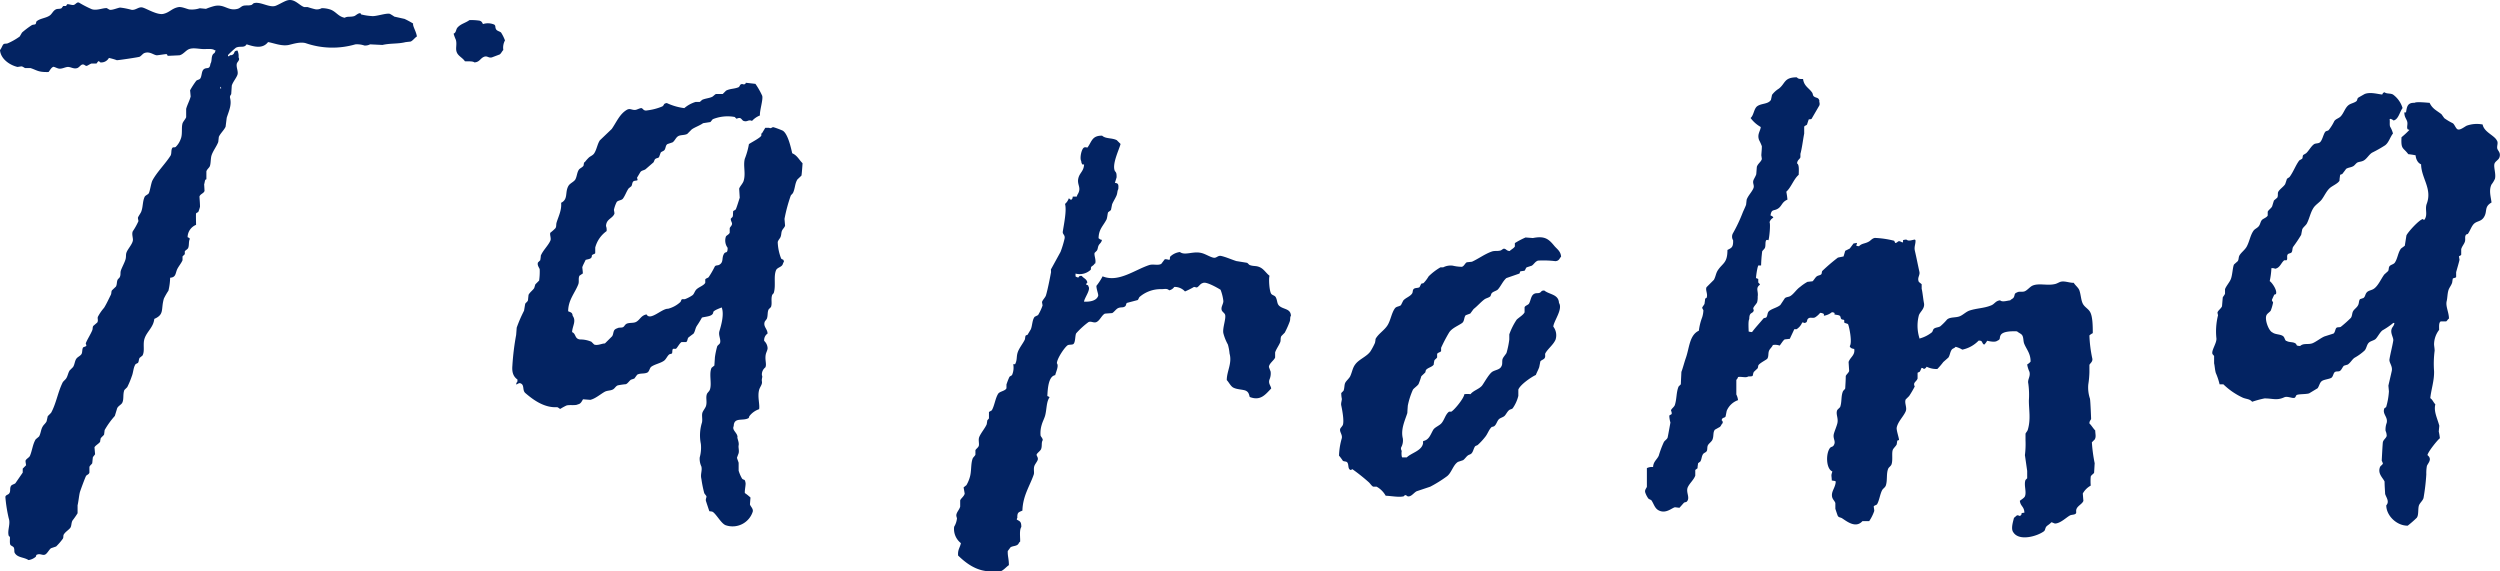 <svg id="レイヤー_1" data-name="レイヤー 1" xmlns="http://www.w3.org/2000/svg" viewBox="0 0 661.25 151.14"><defs><style>.cls-1{fill:#032362;fill-rule:evenodd;}</style></defs><title>taroma-logo</title><path class="cls-1" d="M107,5l-2.69-.6a13.72,13.72,0,0,0-1.19-.74c-1-.26-3.66.74-4.78.59a14.89,14.89,0,0,1-2.83-.44l-.15-.3c-.61-.13-1.24.61-1.64.74-1,.32-1.84,0-2.54.45-1.8-.33-2.35-1.77-4-2.24a7.18,7.18,0,0,0-2.09-.3,2.66,2.66,0,0,1-1.64.3c-.65-.14-1.6-.43-2.09-.59h-.9C79.14,1.43,77.91-.45,76,.1c-.9.25-2.6,1.33-3.28,1.49C71.1,2,68.8.35,67.16.84c-.12,0-.48.41-.6.45-.91.29-1.65,0-2.38.3-.43.18-.77.6-1.35.75C60.3,3,59.4,1,56.72,1.59a16.21,16.21,0,0,0-2.24.75l-1.64-.16a6.59,6.59,0,0,1-2.84.3c-.72-.16-2-.76-2.84-.59-1.75.34-2.27,1.41-4,1.79C41.57,4,38.86,2.32,37.76,2s-1.81.77-3,.59a19.75,19.75,0,0,0-3-.59c-.6.08-2.06.71-2.69.59-.15,0-.76-.45-.9-.45-1.12,0-2.61.71-3.88.3A27.81,27.81,0,0,1,20.9.69c-.55-.22-.86.44-1.35.6S18.1,1,17.76,1.14l-.3.45h-.74l-.45.59c-.54.26-1,.07-1.49.3-.78.39-1,1.2-1.65,1.64-1,.69-2.49.72-3.42,1.5-.2.16-.13.57-.31.75s-.69.11-1,.29A24,24,0,0,0,5.83,8.6c-.21.35-.41.7-.61,1.05a16.93,16.93,0,0,1-3.13,1.79c-.43.2-.89,0-1.19.29s-.51,1.11-.9,1.5c.17,2.38,2.6,4,4.63,4.48.35-.05.69-.11,1-.15s.8.38,1,.44H8.06c1.77.58,2,1.12,4.78,1.05.34-.39.68-1.13,1.19-1.34.18-.18,1.1.41,1.64.45.9.06,1.64-.48,2.39-.45s1.48.6,2.39.29c.41-.13.86-.76,1.2-.89.64-.26.88.42,1.33.3.22-.06.87-.51,1.2-.6h1.34l.45-.6c.32-.08.45.27.6.3a2.33,2.33,0,0,0,2.24-1.19,17.07,17.07,0,0,1,2.09.6c.22.05,5.6-.75,6-.9s.91-.89,1.33-1c1.43-.52,2.48.62,3.29.6.3,0,2.37-.35,2.54-.3s.2.3.3.45c0,0,3.05-.13,3.14-.15,1-.25,1.63-1.29,2.53-1.64,1.13-.43,2.67,0,3.88,0,1,0,2.29-.16,2.84.3H57c-.16,1-.47.7-.74,1.19-.42.74-.16,1.75-.6,2.39-.2,1.72-1,.8-1.79,1.49-.59.5-.45,1.74-.89,2.4-.26.35-.69.32-1.05.59a21.67,21.67,0,0,0-1.65,2.54l.15,1.64c-.28,1.12-.91,2.2-1.19,3.28V31c-.19.55-.91,1.23-1,1.79-.27,1.1.07,2.82-.45,4a5.41,5.41,0,0,1-1.34,2.09c-.39.21-.69-.06-.9.29-.35.6-.11,1.41-.44,2-1.41,2.2-3.59,4.32-4.79,6.56-.37.72-.68,3-1,3.44-.24.32-.88.51-1.06.89-.58,1.29-.4,2.56-.89,3.89-.17.47-.77,1.22-.89,1.64,0,.29.1.59.14.89a16.65,16.65,0,0,1-1.49,2.68c-.37.8.16,1.9,0,2.54-.22,1-1.27,2.09-1.64,3-.28.68-.06,1.13-.3,1.94s-.89,2-1.19,2.83c-.25.7,0,1.11-.3,1.79-.1.25-.49.51-.6.75-.26.6-.12,1.23-.44,1.79l-1.05,1c-.22.37-.09.78-.3,1.19-.51,1-1.12,2.36-1.79,3.43a12.51,12.51,0,0,0-1.64,2.39c-.15.48.18.92-.15,1.49l-1.05.9c-.25.38-.09.7-.29,1.19-.41,1-1.24,2.28-1.65,3.28-.19.49.31.48,0,.9l-.74.3c-.34.49-.15,1.31-.45,1.79s-1,.73-1.34,1.2c-.46.65-.44,1.55-.89,2.23l-.9.9c-.42.67-.49,1.44-.9,2.08-.25.4-.84.79-1,1.2-1.24,2.55-1.66,5.46-3,7.91l-.89.9-.3,1.34c-.22.52-.77.92-1,1.34-.53.81-.52,1.87-1,2.69l-.89.75c-.8,1.34-.88,2.8-1.5,4.33-.21.52-1,.79-1.19,1.34,0,.39.1.79.15,1.19l-.89.89V125l-1.95,2.83c-.35.28-1,.36-1.19.76-.34.63,0,1.39-.45,1.93-.27.38-.88.35-1,.9a37.69,37.69,0,0,0,.89,5.67c.54,1.52-.43,3.2,0,4.63l.3.3c.09.32-.12,1.61.14,2.09.16.26.77.42.91.74.25.62,0,1.06.29,1.49.8,1.21,2.34,1,3.59,1.8a3.73,3.73,0,0,0,1.94-.9c.05-.15.09-.3.14-.45,1-.56,1.66.28,2.39-.15.52-.3,1-1.29,1.49-1.64l1.34-.45a15.84,15.84,0,0,0,1.8-2.09c.22-.46,0-.81.3-1.19.38-.6,1.26-1.14,1.64-1.64s.23-1.27.59-1.94a22.31,22.31,0,0,0,1.35-1.94v-2.09c.26-1.13.38-2.56.6-3.44.08-.35,1.43-4,1.64-4.33s.72-.35.89-.89v-1.49c.13-.42.61-.69.75-1l.15-1.5c.1-.3.51-.64.6-.89-.06-.6-.1-1.2-.16-1.8.22-.5,1.22-1,1.5-1.49,0-.3.1-.59.14-.89.19-.31.76-.74.9-1l.15-1.19a21.48,21.48,0,0,1,2.69-3.73c.2-.65.4-1.3.59-1.94s1.06-1,1.35-1.5c.53-1,.12-2.23.59-3.43l.75-.74a22,22,0,0,0,1.19-2.84c.46-1.09.4-2.4,1.05-3.28l.6-.3c.29-.44.17-.87.44-1.34l.75-.6c.72-1.28,0-3,.6-4.63.63-1.76,2.32-2.91,2.53-5.07,2.75-1.19,1.7-2.52,2.54-5.38a17.18,17.18,0,0,1,1.2-2.08,15.76,15.76,0,0,0,.45-3.43c1.64-.1,1.35-1.27,1.94-2.39.35-.69,1.05-1.51,1.34-2.25v-1l.6-.59v-.75c.18-.3.73-.53.89-.89.31-.72.07-1.78.45-2.39-.18-.34-.26-.3-.6-.46a3.59,3.59,0,0,1,2.24-3.27c0-.54-.07-2.8,0-3s.49-.27.6-.44a8.41,8.41,0,0,0,.44-1.35c0-.89-.09-1.79-.14-2.69.22-.71,1.11-.8,1.34-1.49L54,48.75c.12-.33.14-.77.3-1.2a1.59,1.59,0,0,0,.29-.15V45.32c.15-.53.73-.94.9-1.34.29-.71.21-2.06.45-2.84.37-1.2,1.38-2.46,1.79-3.59l.15-1.34c.38-.9,1.4-1.81,1.79-2.69l.3-2.38c.58-1.81,1.35-3.34.89-5.22-.14-.58.22-.79.3-1.05l.15-2.24c.31-1,1.17-1.94,1.49-2.83s-.41-2.05-.15-3c.14-.49.9-.9.45-1.64a3.32,3.32,0,0,0-.3-1.8c-1.09.13-.6.63-1.19,1.05s-.69-.05-1,.45h-.3v-.3a21.57,21.57,0,0,1,2.09-1.94c1.15-.56,2.19.17,2.83-.9,2,.65,4.24,1.27,5.67-.59,1.56.26,3.62,1.17,5.53.75,1.08-.25,3-.89,4.47-.45A21.67,21.67,0,0,0,94,11.73a6.09,6.09,0,0,1,2.39.31,2.79,2.79,0,0,0,1.49-.31l3.29.16c2.13-.5,4-.22,6.12-.75l1.34-.15c.64-.3,1.06-1,1.64-1.34-.18-1.33-1.16-2.75-1-3.43A24.6,24.6,0,0,0,107,5ZM58.21,23.38c0-.15.1-.3.15-.45.11.16.09.14.14.45ZM132.53,8.6c-.42-.34-1.1-.41-1.34-.89-.31-.63,0-.8-.45-1.2a4.24,4.24,0,0,0-3-.14c-.23-.48-.35-.73-.89-.9a14,14,0,0,0-2.69-.15c-1.08.79-2.2.93-3.13,1.94-.49.52-.3,1.34-1.05,1.64a12,12,0,0,0,.6,1.64c.36,1.35-.22,2.34.3,3.43.41.89,1.55,1.38,2.09,2.24.85.05,2-.09,2.53.3,1.4-.1,1.5-1.08,2.54-1.49.87-.34,1.18.41,2.09.15,0,0,1.83-.69,2-.75.41-.23.65-.89,1-1.19a3.94,3.94,0,0,1,.44-2.54A11.29,11.29,0,0,0,132.53,8.6ZM552.65,112c0-.71.36-.85.45-1.2,0,0-.17-4.81-.31-5.37a9.29,9.29,0,0,1-.44-3.73,24.07,24.07,0,0,0,.3-3.28V96.51c.19-.44,1-.88.74-1.79a34.43,34.43,0,0,1-.74-6,3.76,3.76,0,0,1,.89-.6c0-1.66,0-4.48-.75-5.67-.49-.83-1.5-1.26-1.94-2.24S550.4,78,550,76.81c-.29-.78-1.07-1.29-1.49-2-1.23,0-2.39-.55-3.44-.29-.39.1-1,.49-1.49.6-2.1.51-4.3-.31-6,.44-.68.31-1.39,1.25-2.08,1.5s-1.41-.08-2,.29c-.85.31-.47.64-.89,1.34-.18.32-.68.45-.9.75-.9.09-2.09.54-2.68,0-1.22.11-1.46,1-2.39,1.34-1.86.77-3.74.72-5.67,1.35-.9.29-1.71,1.13-2.54,1.49-1.1.48-2.57.15-3.43.89a16,16,0,0,1-1.79,1.8c-.52.32-1.11.25-1.64.6-.31.19-.34.79-.6,1a8.93,8.93,0,0,1-3.29,1.64v-.15a10.92,10.92,0,0,1-.14-6c.34-1,1.66-1.77,1.34-3.29-.2-1-.36-2.8-.6-3.74V75.17l-.74-.6c-.52-1.12.36-1.72.14-2.69-.4-1.79-.8-3.85-1.19-5.52-.27-1.15.25-1.84.15-2.84l-.15-.15c-.77.07-1.62.55-2.24,0a3.15,3.15,0,0,0-.9.15v.6c-.55-.05-.71-.4-1.18-.3-.11,0-.51.41-.75.45s-.28-.51-.45-.6a24.42,24.42,0,0,0-5.07-.74c-.78.13-1.13.76-1.65,1-1,.56-1.8.41-2.53,1.19A2.5,2.5,0,0,1,491,65c.06-.31,0-.29.15-.45v-.3l-.89.15-1,1.34-1.2.6c-.14.5-.29,1-.44,1.49l-1.49.3a50.08,50.08,0,0,0-4.18,3.58c-.05.25-.11.5-.15.75-.28.37-.78.34-1.2.59s-.95,1.23-1.19,1.35l-1.34.15a12,12,0,0,0-1.94,1.34c-.94.63-1.6,1.78-2.54,2.39-.48.31-1.1.24-1.49.59l-1.2,1.8c-.81.68-1.93.87-2.83,1.49-.73.5-.45,1.29-.89,1.79-.16.17-.6.11-.76.3-1,1.22-2.05,2.3-3,3.58a2.89,2.89,0,0,1-.9-.15c0-.75-.17-2.75.16-3.28,0-2,.89-1.3,1.18-2.24,0-.2-.09-.4-.14-.59.16-.57.87-1.16,1.05-1.65a5.13,5.13,0,0,0,.14-1.49c.24-1.4-.67-2.22.6-3.13-.13-.37-.34-.37-.45-.61v-.88c-.07-.12-.52-.15-.6-.31a19.52,19.52,0,0,1,.45-2.84l.15-.44h.75a36.41,36.41,0,0,1,.29-3.73c.13-.28.63-.64.75-1,.2-.64,0-1.45.31-1.95.29-.17.26-.07.59,0,.22-.45.6-4.22.3-4.77a1.93,1.93,0,0,1,1-1.19c-.18-.39-.37-.43-.75-.6.27-1.78.85-1.1,1.95-1.79s1-1.74,2.53-2.39a20.13,20.13,0,0,0-.3-2.09c1.34-1.24,1.91-3.29,3.28-4.48,0-.86.21-2.7-.44-3,.11-1,.64-1,.89-1.63v-.9c.44-1.6.67-3.69,1-5.37v-1.8c.13-.33.57-.34.75-.59.14-.45.29-.89.44-1.34.3-.1.45,0,.75-.15l2.08-3.58c.19-.56-.11-.92,0-1.2-.23-1-.86-.67-1.48-1.19-.29-.24-.23-.73-.45-1-.84-1.23-2.14-1.68-2.39-3.58-.84,0-1.29,0-1.64-.45-3.45,0-3,1.64-4.77,3a6.58,6.58,0,0,0-1.8,1.64c-.09.45-.19.9-.29,1.34-.77,1.17-2.43.85-3.59,1.64-.93.65-.92,2.41-1.79,3.14a8.53,8.53,0,0,0,2.69,2.38c-.11,1.15-1,1.9-.45,3.44a14.06,14.06,0,0,1,.74,1.64c0,.79-.09,1.59-.14,2.39.05.35.1.69.14,1-.21.77-1.09,1.24-1.33,2.09l-.15,1.93c-.16.54-.62,1.23-.76,1.64-.26.83.34,1.29,0,2.1-.43,1-1.4,1.92-1.78,3l-.15,1.34c-.22.62-.68,1.54-.9,2.09a40.69,40.69,0,0,1-2.53,5.37,1.83,1.83,0,0,0,0,1.94c.06,1.83-.39,2-1.5,2.55,0,3.5-1.25,3.44-2.53,5.36-.53.79-.56,1.65-1.05,2.54l-1.94,1.94c-.4.76.42,1.82,0,2.83L451,79c0,.45-.11.9-.15,1.35-.1.28-.56.81-.61,1s.29.59.31.75a7.24,7.24,0,0,1-.31,1.79,14.78,14.78,0,0,0-.89,3.58c-2.5,1.16-2.49,4.48-3.43,7.17-.44,1.24-.75,2.57-1.19,3.73-.05,1.09-.11,2.19-.15,3.28-.21.2-.4.4-.6.6-.64,1.58-.45,3.3-1,4.92-.19.5-.88.93-1,1.35,0,.09.31.71.15,1-.08.16-.53.22-.6.45a7.06,7.06,0,0,0,.3,1.79s-.7,3.89-.75,4c-.16.44-.79.79-1,1.19a26.38,26.38,0,0,0-1.34,3.58c-.48,1.07-1.42,1.52-1.5,3a3,3,0,0,0-1.64.29v4.93c-.11.41-.63.78-.44,1.49a6.15,6.15,0,0,0,.74,1.5c.24.4.81.36,1,.74.7,1.16.88,2.24,2.24,2.69,1.72.57,3.09-.83,3.89-1l1.18.14c.41-.44.8-.9,1.2-1.34.21-.15.58-.12.75-.3,1-1.05-.38-2.51.3-3.88.48-1,1.59-1.95,1.94-3v-1.49l.6-.45c0-.44.09-.89.15-1.34l.59-.44c.38-.63.31-1.4.75-2,.28-.35.84-.41,1-.89s0-1,.3-1.49,1-.91,1.19-1.5c.35-.95.06-1.83.6-2.53l1.34-.75c.32-.27.41-.77.75-1-.05-.54,0-.5-.3-.75.2-.89.71-.48,1.05-1,.09-.49.2-1,.29-1.48a5.05,5.05,0,0,1,3-2.84,4.46,4.46,0,0,0-.45-1.5v-3.87a1.49,1.49,0,0,0,.45-.75c.94-.16,2.16.29,2.68-.15,1.69,0,1-.14,1.49-1.19l1.05-1,.15-.74c.39-.66,2.19-1.48,2.39-1.79.39-.63.16-1.41.45-2.1.21-.51.78-.93,1-1.49a3.34,3.34,0,0,1,1.79.15c.36-.39.91-1.39,1.35-1.64l1.34-.15c.39-.84.8-1.69,1.19-2.54h.6a3.91,3.91,0,0,0,1.5-1.79,1.14,1.14,0,0,1,.59.15c1-.21.46-.75,1-1.19s1.16,0,1.8-.3a5.39,5.39,0,0,0,1.34-1.19,1.67,1.67,0,0,1,1,.3v.45a4.39,4.39,0,0,0,2.09-.91c.35,0,.43,0,.6.16h.15c.06.29-.07.18-.15.3.4.3,1,.15,1.49.45.28.16.21.68.45.89s.6.08.75.3v.59c.15.22.84.27,1,.45.28.46,1.2,4.89.45,5.82.2.54.59.64,1.19.74.28,1.65-1.05,2.16-1.49,3.44l.15,2.39c-.15.5-.74.9-.9,1.34,0,1.09-.09,2.18-.14,3.28-.09.23-.53.57-.6.76-.55,1.28-.25,2.83-.75,4.17-.25.25-.5.49-.74.75-.51,1.09.36,2.12,0,3.58-.22.85-.69,1.92-.9,2.68-.37,1.31.59,2,0,3-.24.54-.65.41-1,.75-1.19,1.44-1.11,5.57.59,6.26-.4,1.3-.21.79-.15,2.39l.9.14.14.16c-.07,1.51-1.1,2.45-1,3.73.05.93.7,1.28.9,1.94v1.5c.07.25.57,1.74.6,1.78.25.59.7.44,1.19.75,1.23.8,3.6,2.74,5.37.75h1.79a11.25,11.25,0,0,0,1.34-2.69c0-.4-.1-.8-.14-1.19.13-.29.74-.35.89-.6.6-1,.77-2.66,1.35-3.73.25-.46.85-.71,1-1.34.41-1.38.06-3.09.6-4.34.17-.4.73-.66.89-1.19.36-1.18,0-2.81.3-3.73.16-.47.83-1,1.05-1.49l.15-1,.45-.15c.1-.27-.73-2.64-.6-3.28.31-1.6,1.81-2.95,2.38-4.32.42-1-.41-2.22,0-3.14l.9-.89a25.46,25.46,0,0,0,1.49-2.54c-.56-1.08.43-1.19.75-2.1V98.6c.19-.11.4-.2.59-.3a7.71,7.71,0,0,0,.45-1c.46.1.37,0,.6.3a1.12,1.12,0,0,0,.75-.6,6,6,0,0,0,2.83.6A17.45,17.45,0,0,0,514,95.76l1.35-1.19c.43-.65.43-1.44.89-2.09.24-.34.78-.38,1-.75a6.46,6.46,0,0,1,1.79.75,8.35,8.35,0,0,0,4.32-2.39c1,0,.77.33,1.2.89.15.12,0,.06.31.15a4.12,4.12,0,0,0,.74-1c.74.17,2.13.45,2.68,0,1-.41.46-.7.9-1.49.55-1,2.75-1.07,4.32-1,.39.36,1.06.6,1.35,1,.45.7.24,1.57.6,2.38.62,1.46,1.67,2.56,1.64,4.63a3.49,3.49,0,0,1-.9.75,7.27,7.27,0,0,0,.6,1.94c.33,1.32-.58,2-.3,3.13a22.07,22.07,0,0,1,.15,4.48c0,2.55.54,5-.3,7.76-.1.32-.51.77-.59,1v1.79a23.34,23.34,0,0,1-.16,3.88l.6,4.18v1.94l-.44.45c-.5,1.3.34,3.17-.16,4.33-.18.43-1,.89-1.34,1.19.17,1.48,1.16,1.48,1.2,3.14-1.28.1-.42.31-1,.74-.44.31-.49-.23-1,0-.2.09-.48.47-.75.6-.22,1-.91,2.93-.15,3.88,1.57,2.39,6.31,1,8.06-.3.37-.27.32-.8.6-1.19s1-.7,1.34-1.19c.62.06.72.42,1.34.29,1.34-.26,2.53-1.48,3.58-2.09.46-.25,1.11-.15,1.5-.44s0-.7.29-1.34c.33-.81,1.54-1.31,1.8-2.1-.06-.64-.11-1.29-.16-1.94a5.41,5.41,0,0,1,2.1-2.09,13.57,13.57,0,0,1,0-2.39c.14-.41.74-.71.89-1l.15-2.53a40.41,40.41,0,0,1-.74-5.53l.74-.74c.44-.72.16-1.42.15-2.39C553.61,113.28,553.21,112.52,552.65,112ZM209.54,40.54c-.4-1.8-1.21-5.25-2.54-6a23.59,23.59,0,0,0-2.39-.89c-.5-.07-.61.47-1.19.15h-1l-.9,1.49h-.15v.59c-.35.64-2.59,1.75-3.28,2.24A19.41,19.41,0,0,1,197,42c-.47,1.84.29,3.84-.3,5.81-.21.74-1,1.47-1.19,2.09l.15,2.39c-.22.69-.68,2.19-1,3-.16.33-.57.35-.75.6v.29c-.09.18.06.67-.15,1.2l-.45.44c-.1.38.25.95.3,1.2.11.61-.47.92-.6,1.34v1.19c-.16.45-.81.69-1,1a3.25,3.25,0,0,0,.45,3c0,1.75-.56.78-1,1.65-.63,1.11,0,2.12-1.2,2.83-.43.25-.92.06-1.19.45a23.88,23.88,0,0,1-1.64,2.84c-.21.23-.74.29-.89.59v.89c-.42.83-2,1.18-2.54,2-.31.41-.47,1.07-.9,1.33a9.39,9.39,0,0,1-1.94,1h-.74c-.26.13-.27.52-.45.75a7.62,7.62,0,0,1-3.28,1.79c-1.59-.11-4.72,3.31-5.68,1.49-1.45.29-1.7,1.36-2.68,1.94-.68.41-1.54.2-2.39.45-.68.21-.73.81-1.19,1s-1.09,0-1.5.3a1.4,1.4,0,0,0-.74.44c-.34.51-.27,1.17-.6,1.65L160,90.84c-.8,0-1.92.64-2.84.29l-.74-.74a7.4,7.4,0,0,0-3-.6c-1.49-.18-1-1.5-2.1-1.94.06-1.61,1.18-2.92.15-4.32-.08-.93-.56-.91-1.19-1.2,0-3,1.83-4.88,2.69-7.16.26-.7-.06-1.53.3-2.24.29-.21.59-.4.89-.6,0-.55-.1-1.1-.14-1.65.16-.53.63-1.38.88-1.94.49-.16,1.23-.2,1.5-.59s0-.53.3-.75.62-.2.74-.45V65.47a7.76,7.76,0,0,1,3-4.34,2.73,2.73,0,0,0-.15-1.34c.08-1.92,1.72-1.94,2.23-3.28,0-.35-.09-.7-.14-1a8.6,8.6,0,0,1,.74-2.08c.39-.48,1.29-.41,1.65-.9.63-.88.87-1.77,1.49-2.68.24-.21.5-.4.74-.6.25-.42.17-.83.45-1.2s1.05-.18,1.2-.45c-.05-.19-.1-.39-.16-.59,0,0,.81-1.36.9-1.5.31-.44.88-.42,1.35-.74.08-.06,2-1.75,2.08-1.79.27-.37.24-.79.6-1s.69-.15.9-.44l.44-1.19c.29-.33.82-.36,1.05-.75.32-.56.22-1.18.75-1.5l1.34-.45c.59-.4.85-1.27,1.49-1.64s1.65-.2,2.39-.59l1.19-1.2c.87-.6,2.1-1,3-1.64l1.94-.3c.19-.25.4-.49.6-.74a10.45,10.45,0,0,1,5.82-.6l.45.45c.18,0,.63-.29,1-.15s.57.64.89.74c1.08.36,1.19-.44,2.24,0A5.72,5.72,0,0,1,201,30.54c-.1-1.25.9-4.28.6-5.22a19.65,19.65,0,0,0-1.79-3.14l-2.54-.29c-.1.25,0,.14-.15.29-.51.37-.62-.14-1.19.15-.23.12-.3.62-.6.75-1.14.47-2.21.33-3.29.9l-.89.89h-1.79c-.27.11-.73.61-1,.75-.88.38-1.57.37-2.53.74-.22.09-.57.52-.75.6H184a8.16,8.16,0,0,0-3,1.64,15.51,15.51,0,0,1-4.62-1.34c-1,.13-.62.54-1.2.89a15,15,0,0,1-4,1.05c-1,.2-1.07-.49-1.5-.6-.28-.07-1.18.39-1.49.45-1,.18-1.5-.52-2.39,0-1.92,1.12-2.75,3.29-4,5.07l-3.14,3c-.66,1-.83,2.42-1.49,3.43-.33.51-.85.68-1.34,1.05a10.33,10.33,0,0,0-1.19,1.34h-.15l-.15.89c-.26.41-.92.67-1.19,1-.56.77-.53,1.89-1,2.68-.41.62-1.43,1-1.79,1.65-1,1.69,0,3.52-1.94,4.48.18,1.94-.7,3.58-1.2,5.21-.18.61,0,1-.3,1.5a11.15,11.15,0,0,1-1.34,1.19c-.26.45.27,1.5,0,2.09-.57,1.32-2,2.63-2.54,4,0,.4-.09.8-.14,1.2l-.6.59c-.29.72.36,1.43.45,1.79a16.84,16.84,0,0,1-.15,3l-1,1c-.11.34-.2.69-.31,1-.37.57-1.18,1.13-1.49,1.78-.05.46-.1.9-.14,1.35s-.63.72-.75,1.05l-.3,1.79a36.35,36.35,0,0,0-1.94,4.48l-.15,1.94a66.52,66.52,0,0,0-1,8.2c-.15,1.89.37,2.86,1.35,3.59,0,.57,0,.63-.3.89v.45c.42-.21.77-.54,1.19-.3,1,.43.35,1.82,1.2,2.54,2,1.72,4.94,3.93,8.35,3.73.35,0,.73.51.9.44a15,15,0,0,1,1.64-.89c.88-.24,2.38.08,3-.3.79-.14,1-.77,1.36-1.34l1.93.15c1.3-.3,2.65-1.47,3.73-2.09.81-.47,1.68-.26,2.39-.75.41-.28.65-.84,1.19-1a20,20,0,0,1,2.09-.3c.51-.18.91-.91,1.35-1.19l.89-.3.74-1c.73-.49,1.86-.18,2.7-.59.52-.26.6-1.16,1-1.5.9-.69,2.47-.94,3.43-1.64.52-.38.84-1.23,1.34-1.64.2-.16.6-.12.75-.3s0-1,.3-1.2h.74c.38-.27,1-1.55,1.5-1.78h1.19c.42-.21.32-.85.6-1.2.45-.34.9-.7,1.34-1,.47-.63.45-1.36.9-2.08A24.88,24.88,0,0,0,185.66,84c1-.3,3-.27,3-1.49.29-.51,1.82-1,2.23-1.2.69,1.78-.1,4.62-.6,6.27-.33,1.13.45,2.19.16,3.13-.1.33-.62.58-.75.9a21.57,21.57,0,0,0-.6,2.84l-.15,2.24-.74.59c-.75,1.61.14,4.24-.46,5.82-.11.33-.61.77-.74,1.05-.43,1,.09,2.09-.29,3.28-.16.48-.72,1.17-.9,1.64-.29.78.06,1.75-.15,2.69a11.41,11.41,0,0,0-.29,5.67,9.67,9.67,0,0,1-.31,3.58,4.82,4.82,0,0,0,.45,2.39c.26,1.15-.32,2,0,3.28a31.18,31.18,0,0,0,.75,3.73c.08.23.54.67.59.9s-.27.69-.14,1.19c.29.9.59,1.8.89,2.69.12.11.72,0,1.05.3,1,.82,2.15,3,3.28,3.43a5.6,5.6,0,0,0,7.16-3.58c.19-.82-.6-1.36-.74-1.94.05-.6.09-1.2.15-1.79a11.6,11.6,0,0,0-1.5-1.2c-.08-.83.35-2.45.15-2.83-.15-1-.46-.49-.89-1a9.7,9.7,0,0,1-.9-2.09v-2.08c-.07-.29-.43-1.14-.44-1.35.14-.39.29-.79.44-1.19.18-.77-.12-1.48,0-2.09.17-.87-.48-1.94-.3-2.24-.08-1.13-1.54-1.77-1-2.84.06-2.44,2.37-1.26,3.88-2.09.2-.11.15-.41.3-.59a5.4,5.4,0,0,1,2.53-1.79c.25-1.15-.47-3.26,0-5.08.22-.83.89-1.44.75-2.24s.26-1.18,0-1.64a2.34,2.34,0,0,1,.9-2.09c.44-.85-.22-2.08.15-3.58.1-.43.52-1.16.44-1.64a2.79,2.79,0,0,0-.89-1.79,2.09,2.09,0,0,1,.89-1.94c0-1.23-1.23-1.86-.74-3.14.08-.2.5-.61.59-.89.27-.87.07-1.66.45-2.39l.6-.6c.37-1-.05-2,.3-3.13,0-.13.4-.47.44-.6.61-1.94-.1-4.28.6-6,.28-.67,1.24-.79,1.64-1.34.22-.31.2-.64.45-.89-.13-.94-.4-.39-.75-.9a13,13,0,0,1-.89-4.33c.14-.56.59-.93.75-1.35.27-.71.13-1.2.44-1.78.18-.36.65-.78.75-1.2l-.15-1.79a42,42,0,0,1,1.64-6.12c.1-.23.5-.55.6-.74.59-1.2.49-2.54,1.19-3.59l1.05-1c.08-.2.29-3,.29-3.28C211.27,42.17,210.87,41.11,209.54,40.54Zm451-1.2c-.2-.74.36-1.56-.15-2.23-.66-1.32-3.38-2.18-3.73-4.18a8,8,0,0,0-4.18.3c-.5.2-1.69,1.24-2.39,1-.52-.15-.85-1.35-1.34-1.64a15.25,15.25,0,0,1-2.24-1.34l-.75-1.05c-1.31-1-2.4-1.44-3.13-3-.87-.05-3.48-.35-4,0-1.9-.08-2,1.1-2.24,2.53h-.44c0,1.27.5,1.61.74,2.39s-.21,1.58.15,2.09l.45.15a22,22,0,0,1-2.09,1.94c-.18,3.31.42,2.63,1.79,4.48a18.11,18.11,0,0,1,1.94.3,3.39,3.39,0,0,0,.45,1.49,2.13,2.13,0,0,0,1,.9c.06,3.7,3,6.45,1.49,10.44-.54,1.48.34,2.83-.59,4.18-.21.11-.19.05-.45-.15-1,.22-3.91,3.41-4.33,4.33L636.07,65l-1,.74c-.82,1.09-.88,2.61-1.64,3.73-.3.44-1,.52-1.35.89s-.18,1-.44,1.35l-1,.9c-.85,1.15-1.56,2.9-2.7,3.73-.62.46-1.46.46-1.93,1s-.36,1.13-.9,1.49l-.89.3c-.33.44-.23,1-.46,1.5-.29.68-1,1.08-1.34,1.64s-.22,1.23-.6,1.79a31.54,31.54,0,0,1-2.68,2.39c-.31.19-.91,0-1.19.3s-.31,1.19-.75,1.48l-2.39.76c-1,.44-2.2,1.41-3.13,1.79-1.14.45-2.4-.11-3.29.74-1.41-.07-.65-.35-1.33-.74s-1.64-.19-2.24-.6h-.15c-.44-.42-.35-1-.9-1.34-.74-.46-2-.35-2.69-.9-1-.38-2.07-3.3-1.64-4.47.2-.57.94-.9,1.19-1.35a12.77,12.77,0,0,0,.6-2.09c0-.17-.35-.45-.3-.75.2-.45.4-.89.61-1.34l.44-.15c.45-1-1.12-3.15-1.64-3.43a20.85,20.85,0,0,0,.45-3.43,1.88,1.88,0,0,1,1,.15c1.29-.25,1.55-1.57,2.39-2.24h.6c.38-.35,0-1,.29-1.5.18-.35.84-.3,1.05-.59.3-.44.15-1.07.44-1.49a36.53,36.53,0,0,0,2.1-3.14c.09-.49.19-1,.29-1.49.27-.56.92-1,1.2-1.49.73-1.4.93-2.87,1.79-4.19.49-.76,1.56-1.42,2.09-2.09.78-1,1.38-2.5,2.39-3.27.62-.49,2-1.1,2.38-1.8,0-.49.1-1,.16-1.49.11-.2.4-.15.59-.3.34-.45.69-.89,1-1.34.62-.39,1.32-.35,1.94-.74.41-.26.72-.84,1.19-1s1-.17,1.5-.45c.85-.46,1.44-1.62,2.24-2.09a35.17,35.17,0,0,0,3.43-1.94c1-.74,1.32-2.17,2.09-3.13a6.63,6.63,0,0,0-.75-1.8c-.21-.54,0-1.52-.15-1.93l.15-.15a1.78,1.78,0,0,1,.9.44c1.32-.28,1.65-2.36,2.39-3.28A6.85,6.85,0,0,0,632.94,25c-.73-.39-1.67-.12-2.24-.6-.43.17-.4.22-.6.6-1.28-.12-3.11-.71-4.62-.15,0,0-1.79,1-1.8,1.05-.22.29-.16.67-.44.89-.62.47-1.5.56-2.09,1.05-.9.72-1.25,2.17-2.09,3-.5.48-1.25.61-1.64,1.2a12.62,12.62,0,0,1-1.49,2.38c-.26.24-.68.17-.9.45-.54.7-.78,2.35-1.49,2.84-.42.28-1.1.16-1.49.44-.8.57-1.36,1.73-2.09,2.39l-.75.45c-.23.32-.08.69-.3,1l-.75.44c-1,1.35-1.52,2.94-2.53,4.33-.16.22-.6.35-.75.59q-.21.68-.45,1.35c-.39.65-1.34,1.25-1.78,1.94-.31.48,0,1-.31,1.64l-.88.75c-.16.49-.31,1-.46,1.49s-1,1-1.19,1.49v1c-.22.44-.95.74-1.34,1-.56.43-.52,1-.9,1.64s-1.13.84-1.49,1.34c-.88,1.23-1.05,2.77-1.8,4.19-.46.89-1.47,1.57-1.94,2.38-.28.5-.14,1-.44,1.5l-1,.89c-.36.65-.42,3-.9,4-.32.74-1.22,1.78-1.48,2.54v1.19c-.1.32-.51.77-.6,1L587.72,81c-.19.55-1.05,1.12-1.19,1.64,0,.25.1.51.14.75a17.54,17.54,0,0,0-.44,6c.21,1.24-1.33,3.21-1.05,4.18,0,.12.41.48.45.6v1.94c.18.69.19,1.64.45,2.54a17,17,0,0,1,1,3h1a18.53,18.53,0,0,0,4.92,3.43c1,.53,2,.34,2.69,1.19a26.43,26.43,0,0,1,3.28-.89c2.24,0,3.21.62,5.23-.3.8-.36,2.08.33,2.69.15.32-.1.35-.62.59-.75.57-.29,2.54-.17,3.29-.44.74-.44,1.48-.9,2.23-1.34.46-.62.55-1.54,1.19-1.95s2.11-.5,2.54-.89.45-1.25.9-1.49.94,0,1.34-.3.63-1,1-1.34q.52-.16,1-.3c.71-.45,1.15-1.34,1.79-1.79a13.69,13.69,0,0,0,2.69-1.94c.47-.53.55-1.42,1-1.95s1.27-.63,1.79-1,1.23-1.88,1.95-2.39a19.33,19.33,0,0,0,2.83-1.94h.3c-.1.85-.56,1-.75,1.65-.34,1.11.56,2.27.45,3-.24,1.52-.74,3.36-1,4.93-.18.91.89,1.81.6,3.13s-.64,2.75-.89,3.88c.05.5.09,1,.14,1.49a18.25,18.25,0,0,1-.74,4.18l-.45.3c-.65,1.56,1,2.25.6,3.88a5,5,0,0,0-.3,2.09,3.23,3.23,0,0,1,.3,1.34c-.13.59-.86,1-1,1.64-.08.24-.31,4.9-.31,4.93a4.21,4.21,0,0,1,.31.75c-.08.29-.65.63-.75.89-.73,1.75.77,2.91,1.19,3.87,0,1.11.1,2.2.15,3.29.3.95,1.21,2,.3,3,0,2.73,2.78,5.42,5.67,5.38a27.93,27.93,0,0,0,2.39-2.09c.57-.72.27-2.4.59-3.29.25-.66,1-1.23,1.2-1.93a55,55,0,0,0,.74-6.27,10.49,10.49,0,0,1,.16-2.24c.36-.82,1.47-1.79.14-2.84.16-.9,2.65-4,3.29-4.47a16.25,16.25,0,0,0-.3-1.79l.15-1.5c-.53-2-1.54-3.85-1.05-5.67-.52-.51-.71-1.21-1.34-1.64.24-2.35,1.08-4.64,1-7.16a26.51,26.51,0,0,1,.15-5.37c0-.55-.11-1.1-.15-1.65a6.37,6.37,0,0,1,1.34-3.88c0-.87-.12-1.95.44-2.24H647c.27-.12.4-.56.75-.74,0-1.63-.94-3.28-.6-4.63.19-.75.18-1.9.45-2.83.2-.72.81-1.36,1-2.09l.15-1c.18-.24.75-.16.9-.45V72c.26-1,.75-2.57.89-3.29l-.15-.89c.07-.13.52-.23.6-.45V65.91c.2-.79.83-1.38,1-2.09s-.15-1.18.3-1.79l.45-.15c.62-.83,1-2.23,1.79-2.83s1.68-.49,2.39-1.49c1.13-1.63,0-2.79,2.09-4-.18-1.48-.76-3.26,0-4.77a7.13,7.13,0,0,0,.9-1.49c.32-1.2-.34-2.95-.15-3.88.14-.74,1.1-1.07,1.34-1.79C661.53,40.42,660.68,39.87,660.55,39.34ZM338.49,81c-.8-.6-.55-1.43-1.05-2.38-.25-.48-.91-.51-1.19-.9-.53-.72-.72-4.15-.45-4.77-.87-.65-1.48-1.76-2.54-2.25s-1.61-.2-2.69-.59c-.23-.08-.5-.5-.74-.6L327,69.05c-1.17-.37-2.74-1.07-4-1.35-.95-.2-1.18.66-2.09.45s-2-.93-3-1.2c-2.3-.64-4.47.75-5.82-.29a4.48,4.48,0,0,0-2.54,1.19c-.24.35.06.69-.3.89-.05,0-.87-.27-1.19-.14l-.9,1.19c-.86.5-2.07,0-3.13.3-3.88,1.25-8.2,4.73-12.39,3A15.31,15.31,0,0,1,290,75.61c0,1,.62,2.32.45,2.69-.46,1.24-2.09,1.56-3.73,1.49.14-1.08,1.79-3.1,1.19-4-.1-.25,0-.15-.14-.3s-.15-.09-.46-.14c.1-.48,0-.37.3-.61-.19-1-1-1.1-1.49-1.78-.62,0-.64.07-.9.45a1.59,1.59,0,0,1-.74-.31v-.74a4.23,4.23,0,0,0,4-1c.13-.17,0-.49.14-.74s.66-.39.9-.9h.15c.33-.88-.34-2.18-.15-2.83l.6-.6c.28-.43.21-.82.45-1.34s.75-.71.89-1.5c-.56-.1-.53-.22-.89-.44.05-2.39,1.18-3.19,2.09-4.93.22-.43.29-1.68.44-1.94,0,0,.7-.51.75-.6l.3-1.49c.29-.74.88-1.62,1.19-2.39.23-.54.16-1.18.45-1.64.07-1.07.11-1.57-.9-1.64.15-.5.31-1,.45-1.49,0-1-.05-1.19-.45-1.64-.84-1.77,1.08-5.58,1.5-7.17l-1-1c-1.27-.66-2.9-.31-3.88-1.19-2.73-.06-2.75,1.66-3.88,3.13-.11.05-.51-.18-.89,0-.73.34-1.21,3-.75,3.58a1.57,1.57,0,0,0,.3.9h.45c-.1,1.82-1.13,2.15-1.5,3.58-.49,1.89,1,2.5-.29,4.48l-.15.44h-1.05c-.07.45-.07.51-.3.75s-.37-.07-.75-.3a3.41,3.41,0,0,1-1,1.49c.48,1.74-.29,5.32-.59,7.31-.12.79.72.85.45,1.95a25.82,25.82,0,0,1-1.05,3.43l-2.54,4.63L278,72c-.34,1.84-.9,4.65-1.34,6.11-.18.6-.91,1.21-1.05,1.8.05.3.11.6.15.89a13.35,13.35,0,0,1-1.19,2.54c-.3.16-.6.3-.9.45-.66.84-.6,2.25-1,3.28-.3.5-.59,1-.9,1.5a3.26,3.26,0,0,0-.44.15c-.24.35-.12.83-.31,1.19-.5,1-1.38,2.07-1.78,3.13-.47,1.24-.12,2.12-.75,3.29H268a4.88,4.88,0,0,1-.3,2.83c-.15.25-.6.31-.74.6a19,19,0,0,0-.75,1.94v1c-.37.77-1.81.78-2.23,1.5-.74,1.22-.93,3.09-1.65,4.33l-.75.44v1.65c0,.13-.39.46-.44.59l-.15,1c-.42,1-1.5,2.27-1.94,3.28-.37.83,0,1.7-.15,2.39-.11.47-.75.86-.9,1.19v1.19c-.11.33-.62.7-.74,1.05-.53,1.49-.26,3.34-.75,4.93a9.06,9.06,0,0,1-.89,2.08c-.25.21-.5.4-.75.6.1.55.2,1.1.29,1.64-.15.73-1,1.25-1.19,1.79V134c-.21.78-.84,1.34-1,2.09-.1.35.15.93.15,1a5.31,5.31,0,0,1-.75,2.24,4.77,4.77,0,0,0,1.79,4.33c-.26,1.29-.87,1.67-.74,3.28,2.23,2.15,5.14,4.39,9.25,4.18h1.94c.79-.23,1.55-1.19,2.24-1.64,0-1.74-.35-2.32-.3-3.73l.74-1c.64-.38,1.44-.27,1.95-.75.26-.25.25-.52.59-.74.06-1-.28-3,.31-3.88,0-1.43-.36-1.48-1.2-1.94.06-.31,0-.29.15-.45-.07-1.55.38-1.49,1.34-1.94.09-3.92,2-6.59,3-9.55.19-.55-.12-1.44.16-2.24.16-.49.75-1.17.89-1.64.18-.62-.32-1-.3-1.35s1-1,1.19-1.49c.33-.84,0-1.72.45-2.39-.13-.65-.38-.68-.59-1.19a7.44,7.44,0,0,1,.3-2.83c.21-.78.69-1.68.89-2.39.48-1.76.3-3.63,1.2-4.93a2.56,2.56,0,0,0-.6-.29c.1-1.92.28-5.24,2.08-5.53.23-.93,1-2.49.45-3.13,0-1.26,2.06-4.27,2.84-4.78.35-.22,1.15-.08,1.49-.3.59-.41.45-2.13.75-2.83a21.05,21.05,0,0,1,3.28-3c.74-.32,1.36.32,2.09,0,.93-.41,1.39-1.81,2.24-2.23.64-.06,1.29-.1,1.94-.15.53-.29,1.06-1.13,1.64-1.35.81-.3,1.23,0,1.79-.45.27-.2.21-.66.45-.89l2.84-.75c.25-.18.32-.7.59-.89a8.54,8.54,0,0,1,5.67-2c.95,0,1.48-.25,2.09.31a2.15,2.15,0,0,0,1.34-.9,3.73,3.73,0,0,1,2.84,1.2,21.21,21.21,0,0,0,2.39-1.2l.74.15c.61-.26.84-1,1.65-1.2.86-.42,3.89,1.34,4.63,1.8a11.91,11.91,0,0,1,.74,3c0,.79-.69,1.55-.44,2.38.13.46.74.76.89,1.19.34,1-.73,3.58-.45,4.93a12.89,12.89,0,0,0,1.2,3,13.18,13.18,0,0,1,.44,2.39c.72,2.58-.74,4.64-.74,7,.52.54,1,1.54,1.64,1.94,1,.59,2.69.52,3.43.89s.82,1,1,1.64c2.89,1.14,4.18-.7,5.68-2.24-.09-.76-.82-1.29-.45-2.38a4,4,0,0,0,.3-2.09l-.45-1.2c0-.94,1.38-1.79,1.64-2.53V93.22c.27-.86,1-1.84,1.34-2.68.22-.54,0-1.08.31-1.64.29-.3.59-.61.89-.9a24.21,24.21,0,0,0,1.34-3c.19-.63,0-1.05.3-1.48C341.37,81.65,339.65,81.88,338.49,81Zm33.88,26.27a19.64,19.64,0,0,1,1.34-4.18c.23-.39,1.17-1,1.49-1.49a18.35,18.35,0,0,0,.74-2.09l1.05-1,.15-.6c.48-.68,1.63-.78,2.09-1.49,0-.35.09-.7.14-1s.64-.6.75-.9v-.9c.18-.4.86-.42,1.05-.75V92a39.6,39.6,0,0,1,2.09-4c.71-1.18,2.28-1.75,3.43-2.54.71-.49.47-1.5,1-2.09l1.2-.44c.3-.4.59-.81.89-1.2,1-.78,1.89-1.83,2.84-2.54.45-.33,1-.39,1.49-.74.25-.19.24-.65.45-.9.39-.47,1.24-.59,1.64-1,.79-.89,1.32-2.21,2.24-3l3.43-1.19c.15-.13.12-.49.3-.6l1.05-.15c.23-.16.33-.72.59-.9l1.35-.44c.58-.38.88-1.09,1.64-1.34a25.85,25.85,0,0,1,4.62.15c1-.1,1-.68,1.49-1.2-.12-1.46-1.09-2-1.78-2.83-1.52-1.85-2.54-2.71-5.68-2.09l-1.93-.15a20.43,20.43,0,0,0-2.84,1.49v.89c-.27.48-1,.81-1.35,1.2-.89,0-1-.68-1.63-.6-.11,0-.62.41-.75.45-.95.27-1.54,0-2.39.3-1.79.62-3.57,1.94-5.23,2.69l-1.34.14c-.49.21-.72,1.06-1.34,1.2a10.86,10.86,0,0,1-2.39-.3,4.26,4.26,0,0,0-2.53.44H381a15.43,15.43,0,0,0-3.13,2.39,9.34,9.34,0,0,1-1.35,1.79l-.6.15-.44.9c-.38.3-1.1.14-1.5.45s-.23.84-.45,1.19c-.51.86-1.78,1.18-2.38,1.94l-.6,1.2c-.59.44-1.22.28-1.64.9-.88,1.28-1.09,3.15-1.94,4.47s-2.45,2.24-3.14,3.58c0,.35-.09.69-.14,1a17.56,17.56,0,0,1-1.2,2.25c-.95,1.39-3,2.08-4,3.43-.73.94-.8,1.92-1.34,3.13-.27.6-1.07,1.23-1.34,1.79s-.16,1.38-.45,2.09l-.6.6a7.44,7.44,0,0,0,.15,1.49c.06.43-.29,1.15-.15,1.79.22,1,.78,3.91.45,5.08-.11.39-.69.87-.75,1.19-.15.77.64,1.46.45,2.39a18.39,18.39,0,0,0-.74,4.63c.25.22,1,1.29,1,1.34.35.25.94.11,1.19.45.43.56.11,1.6.75,1.94.29.15.43-.15.6-.16a50.48,50.48,0,0,1,4.32,3.44c.37.32.76,1,1.2,1.19h.89a6.17,6.17,0,0,1,2.39,2.39c1.6.07,3.53.47,4.78.15l.3-.3c.57-.09.45.47,1.19.3s1.26-1,1.94-1.34l3.58-1.2a33.27,33.27,0,0,0,4.33-2.69c1.31-.9,1.65-3,3-3.87l1.35-.45c.42-.28.8-.87,1.19-1.19s.76-.29,1.05-.61c.46-.51.5-1.16.89-1.79.16-.25.5-.25.75-.44a16.06,16.06,0,0,0,1.94-2.09c.69-.81,1-2,1.79-2.69.2,0,.39-.09.59-.15.61-.44.72-1.21,1.2-1.79.34-.41,1.07-.56,1.49-.89s.79-1.24,1.34-1.64c.27-.2.69-.2.9-.45a9.67,9.67,0,0,0,1.49-3.28v-1.65c.46-1.28,3.34-3.29,4.63-3.88.3-.77.66-1.39.9-2.09.1-.5.2-1,.29-1.49.29-.42,1-.5,1.2-1s-.05-.85.15-1.2c.68-1.19,2.12-2.24,2.68-3.58a3.78,3.78,0,0,0-.6-3.43c.11-1.5,2.59-4.59,1.5-6.27-.11-2.32-2.55-2.18-3.88-3.28-.9,0-.71.37-1.2.59s-1,0-1.49.3c-.84.43-.87,1.69-1.34,2.54-.24.43-1,.52-1.19,1v1.34c-.35.72-1.53,1.38-2.09,1.94a17.48,17.48,0,0,0-1.95,3.89v1.34a22.74,22.74,0,0,1-.74,3.58c-.14.29-.87,1.12-1,1.5-.25.55,0,1.45-.3,1.93-.39,1-1.53,1-2.39,1.5s-2,2.58-2.69,3.58-2.43,1.42-3.13,2.39a6.92,6.92,0,0,0-1.64,0c-.11,1.12-2.64,4.17-3.44,4.62h-.59c-1,.7-1.24,2.24-2.09,3.14-.54.57-1.69,1-2.09,1.64-.73,1.22-1.07,2.69-2.69,3,0,.43-.1.22,0,.45-.24,2.13-3.11,2.64-4.33,3.88h-1.19c-.21-.13-.24-1.25-.15-1.64,0-.2-.3-.52-.15-1a3.79,3.79,0,0,0,.45-2.38c-.6-2.39.52-4.66,1.19-6.72C372.27,108.55,372.32,107.9,372.37,107.25Z"/></svg>